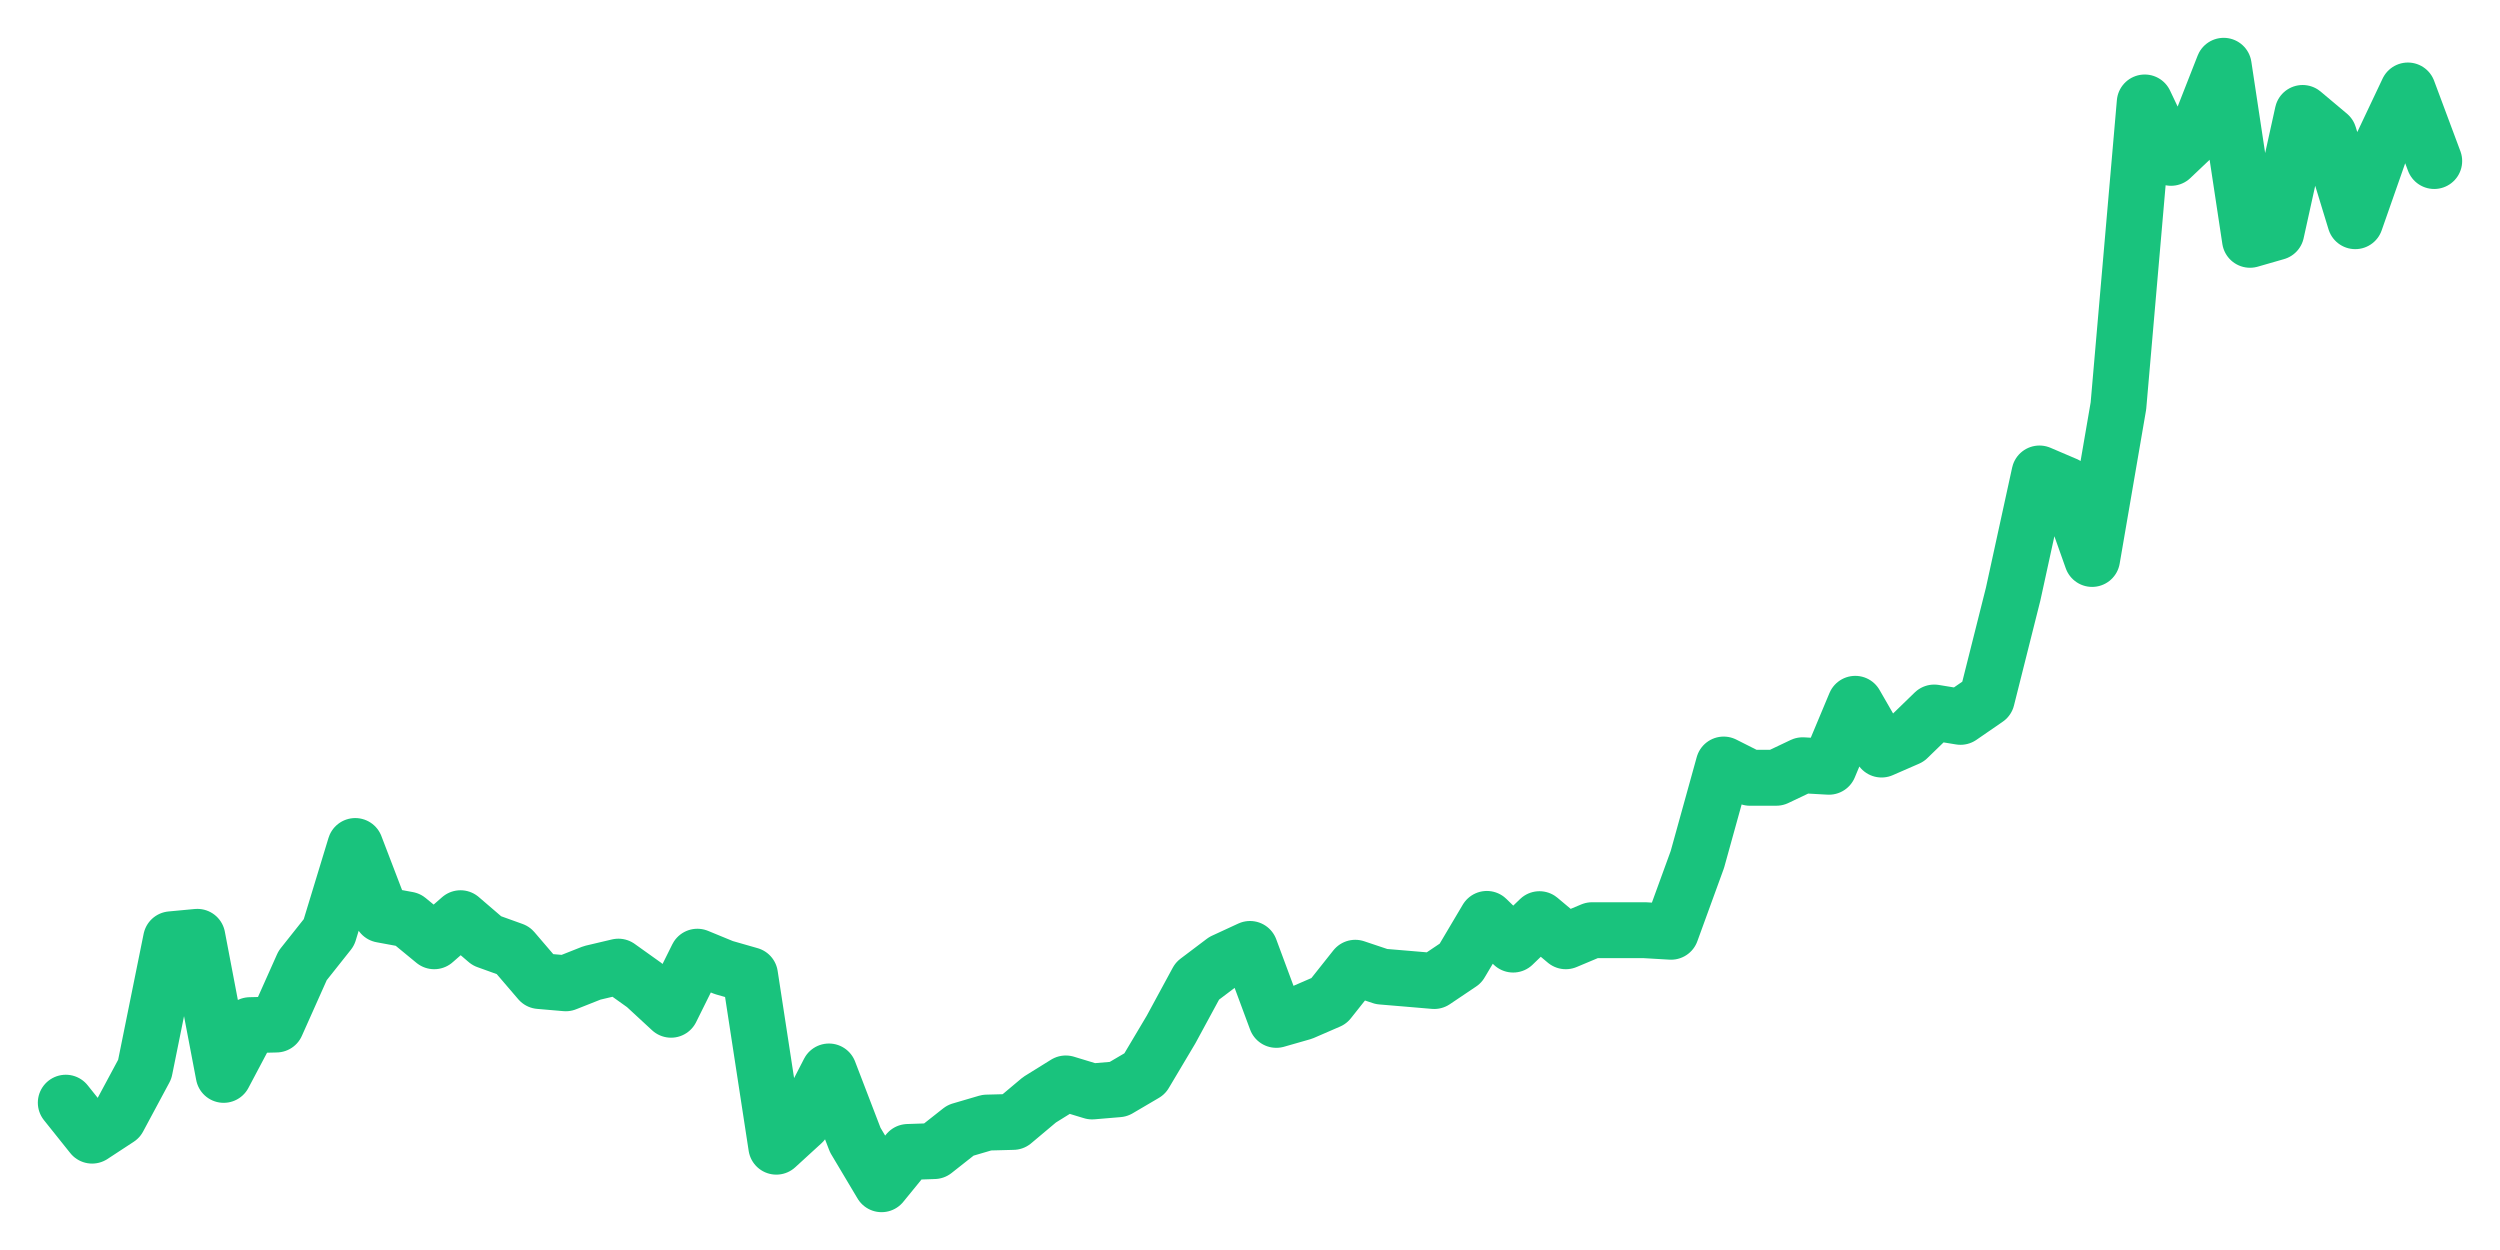 <svg xmlns="http://www.w3.org/2000/svg" width="76" height="38" viewBox="0 0 76 38">
  <path d="M2.000,33.522 L2.800,34.523 L3.600,33.999 L4.400,32.508 L5.200,28.555 L6.000,28.480 L6.800,32.676 L7.600,31.165 L8.400,31.145 L9.200,29.353 L10.000,28.345 L10.800,25.719 L11.600,27.808 L12.400,27.956 L13.200,28.614 L14.000,27.914 L14.800,28.601 L15.600,28.889 L16.400,29.823 L17.200,29.892 L18.000,29.575 L18.800,29.386 L19.600,29.957 L20.400,30.696 L21.200,29.084 L22.000,29.413 L22.800,29.642 L23.600,34.859 L24.400,34.127 L25.200,32.573 L26.000,34.657 L26.800,36.000 L27.600,35.020 L28.400,34.993 L29.200,34.362 L30.000,34.127 L30.800,34.106 L31.600,33.434 L32.400,32.937 L33.200,33.180 L34.000,33.113 L34.800,32.643 L35.600,31.298 L36.400,29.822 L37.200,29.218 L38.000,28.848 L38.800,31.004 L39.600,30.775 L40.400,30.428 L41.200,29.420 L42.000,29.688 L42.800,29.755 L43.600,29.823 L44.400,29.285 L45.200,27.935 L46.000,28.715 L46.800,27.943 L47.600,28.614 L48.400,28.278 L49.200,28.278 L50.000,28.278 L50.800,28.325 L51.600,26.128 L52.400,23.242 L53.200,23.645 L54.000,23.644 L54.800,23.264 L55.600,23.309 L56.400,21.396 L57.200,22.786 L58.000,22.437 L58.800,21.661 L59.600,21.792 L60.400,21.241 L61.200,18.059 L62.000,14.394 L62.800,14.736 L63.600,16.992 L64.400,12.339 L65.200,3.115 L66.000,4.798 L66.800,4.039 L67.600,2.000 L68.400,7.290 L69.200,7.060 L70.000,3.434 L70.800,4.106 L71.600,6.724 L72.400,4.441 L73.200,2.751 L74.000,4.895" fill="none" stroke="#19c37d" stroke-width="1.7" stroke-linecap="round" stroke-linejoin="round"/>
</svg>